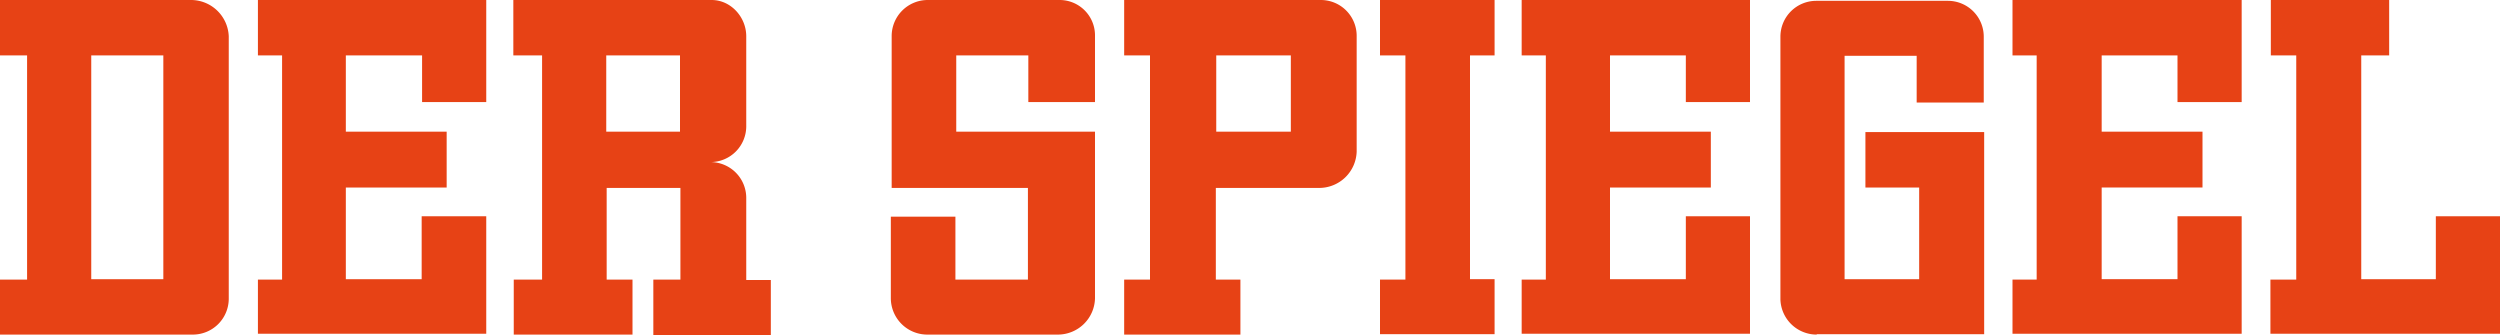 <?xml version="1.0" encoding="UTF-8"?> <svg xmlns="http://www.w3.org/2000/svg" viewBox="0 0 600 80.4"><g id="Layer_2" data-name="Layer 2"><g id="layer"><path d="M46.4,80.3H0V67.1H6.5V13.3H0V0H46a9.08,9.08,0,0,1,8.9,8.7V71.8A8.62,8.62,0,0,1,46.4,80.3Zm-7.2-67H21.9V67H39.2Z" style="fill:#e74215"></path><path d="M61.9,80.3V67.1h5.8V13.3H61.9V0h54.8V24.5H101.3V13.3H83V31.6h24.2V45H83V67h18.2V51.9h15.5V80.1H61.9Z" style="fill:#e74215"></path><path d="M156.8,80.3V67.1h6.5v-22H145.6v22h6.2V80.3H123.3V67.1h6.8V13.3h-6.9V0h47.6c4.6,0,8.3,4.1,8.3,8.7V30.3a8.6,8.6,0,0,1-8.6,8.6,8.6,8.6,0,0,1,8.6,8.6V67.2H185V80.4H156.8Zm6.4-67H145.5V31.6h17.7Z" style="fill:#e74215"></path><path d="M254,80.3H222.4a8.75,8.75,0,0,1-8.6-8.7V52h15.5V67.1h17.4v-22H214V8.6A8.66,8.66,0,0,1,222.6,0h31.6a8.49,8.49,0,0,1,8.6,8.4V24.5h-16V13.3H229.5V31.6h33.3v40a8.92,8.92,0,0,1-8.8,8.7Z" style="fill:#e74215"></path><path d="M316.8,45.1h-25v22h5.9V80.3H269.8V67.1H276V13.3h-6.2V0H317a8.6,8.6,0,0,1,8.6,8.6V36.4a9,9,0,0,1-8.8,8.7Zm-7-31.8H291.9V31.6h17.9Z" style="fill:#e74215"></path><path d="M331.2,80.3V67.1h6.1V13.3h-6.1V0h27.5V13.3h-5.9V67h5.9V80.2H331.2Z" style="fill:#e74215"></path><path d="M365.2,80.3V67.1H371V13.3h-5.8V0H420V24.5H404.6V13.3H386.4V31.6h24.2V45H386.4V67h18.2V51.9H420V80.1H365.2Z" style="fill:#e74215"></path><path d="M436,80.3a8.71,8.71,0,0,1-8.7-8.4V8.8A8.6,8.6,0,0,1,435.9.2h31.6a8.6,8.6,0,0,1,8.6,8.6V24.6H460V13.4H442.7V67h17.9V45H447.7V31.7h28.5V80.2H436Z" style="fill:#e74215"></path><path d="M483,80.3V67.1h5.8V13.3H483V0h55V24.5H522.6V13.3H504.4V31.6h24.2V45H504.4V67h18.2V51.9H538V80.1H483Z" style="fill:#e74215"></path><path d="M544.9,80.3V67.1h6.2V13.3H545V0h28.4V13.3h-6.7V67h17.9V51.9H600V80.1H544.9Z" style="fill:#e74215"></path></g></g></svg> 